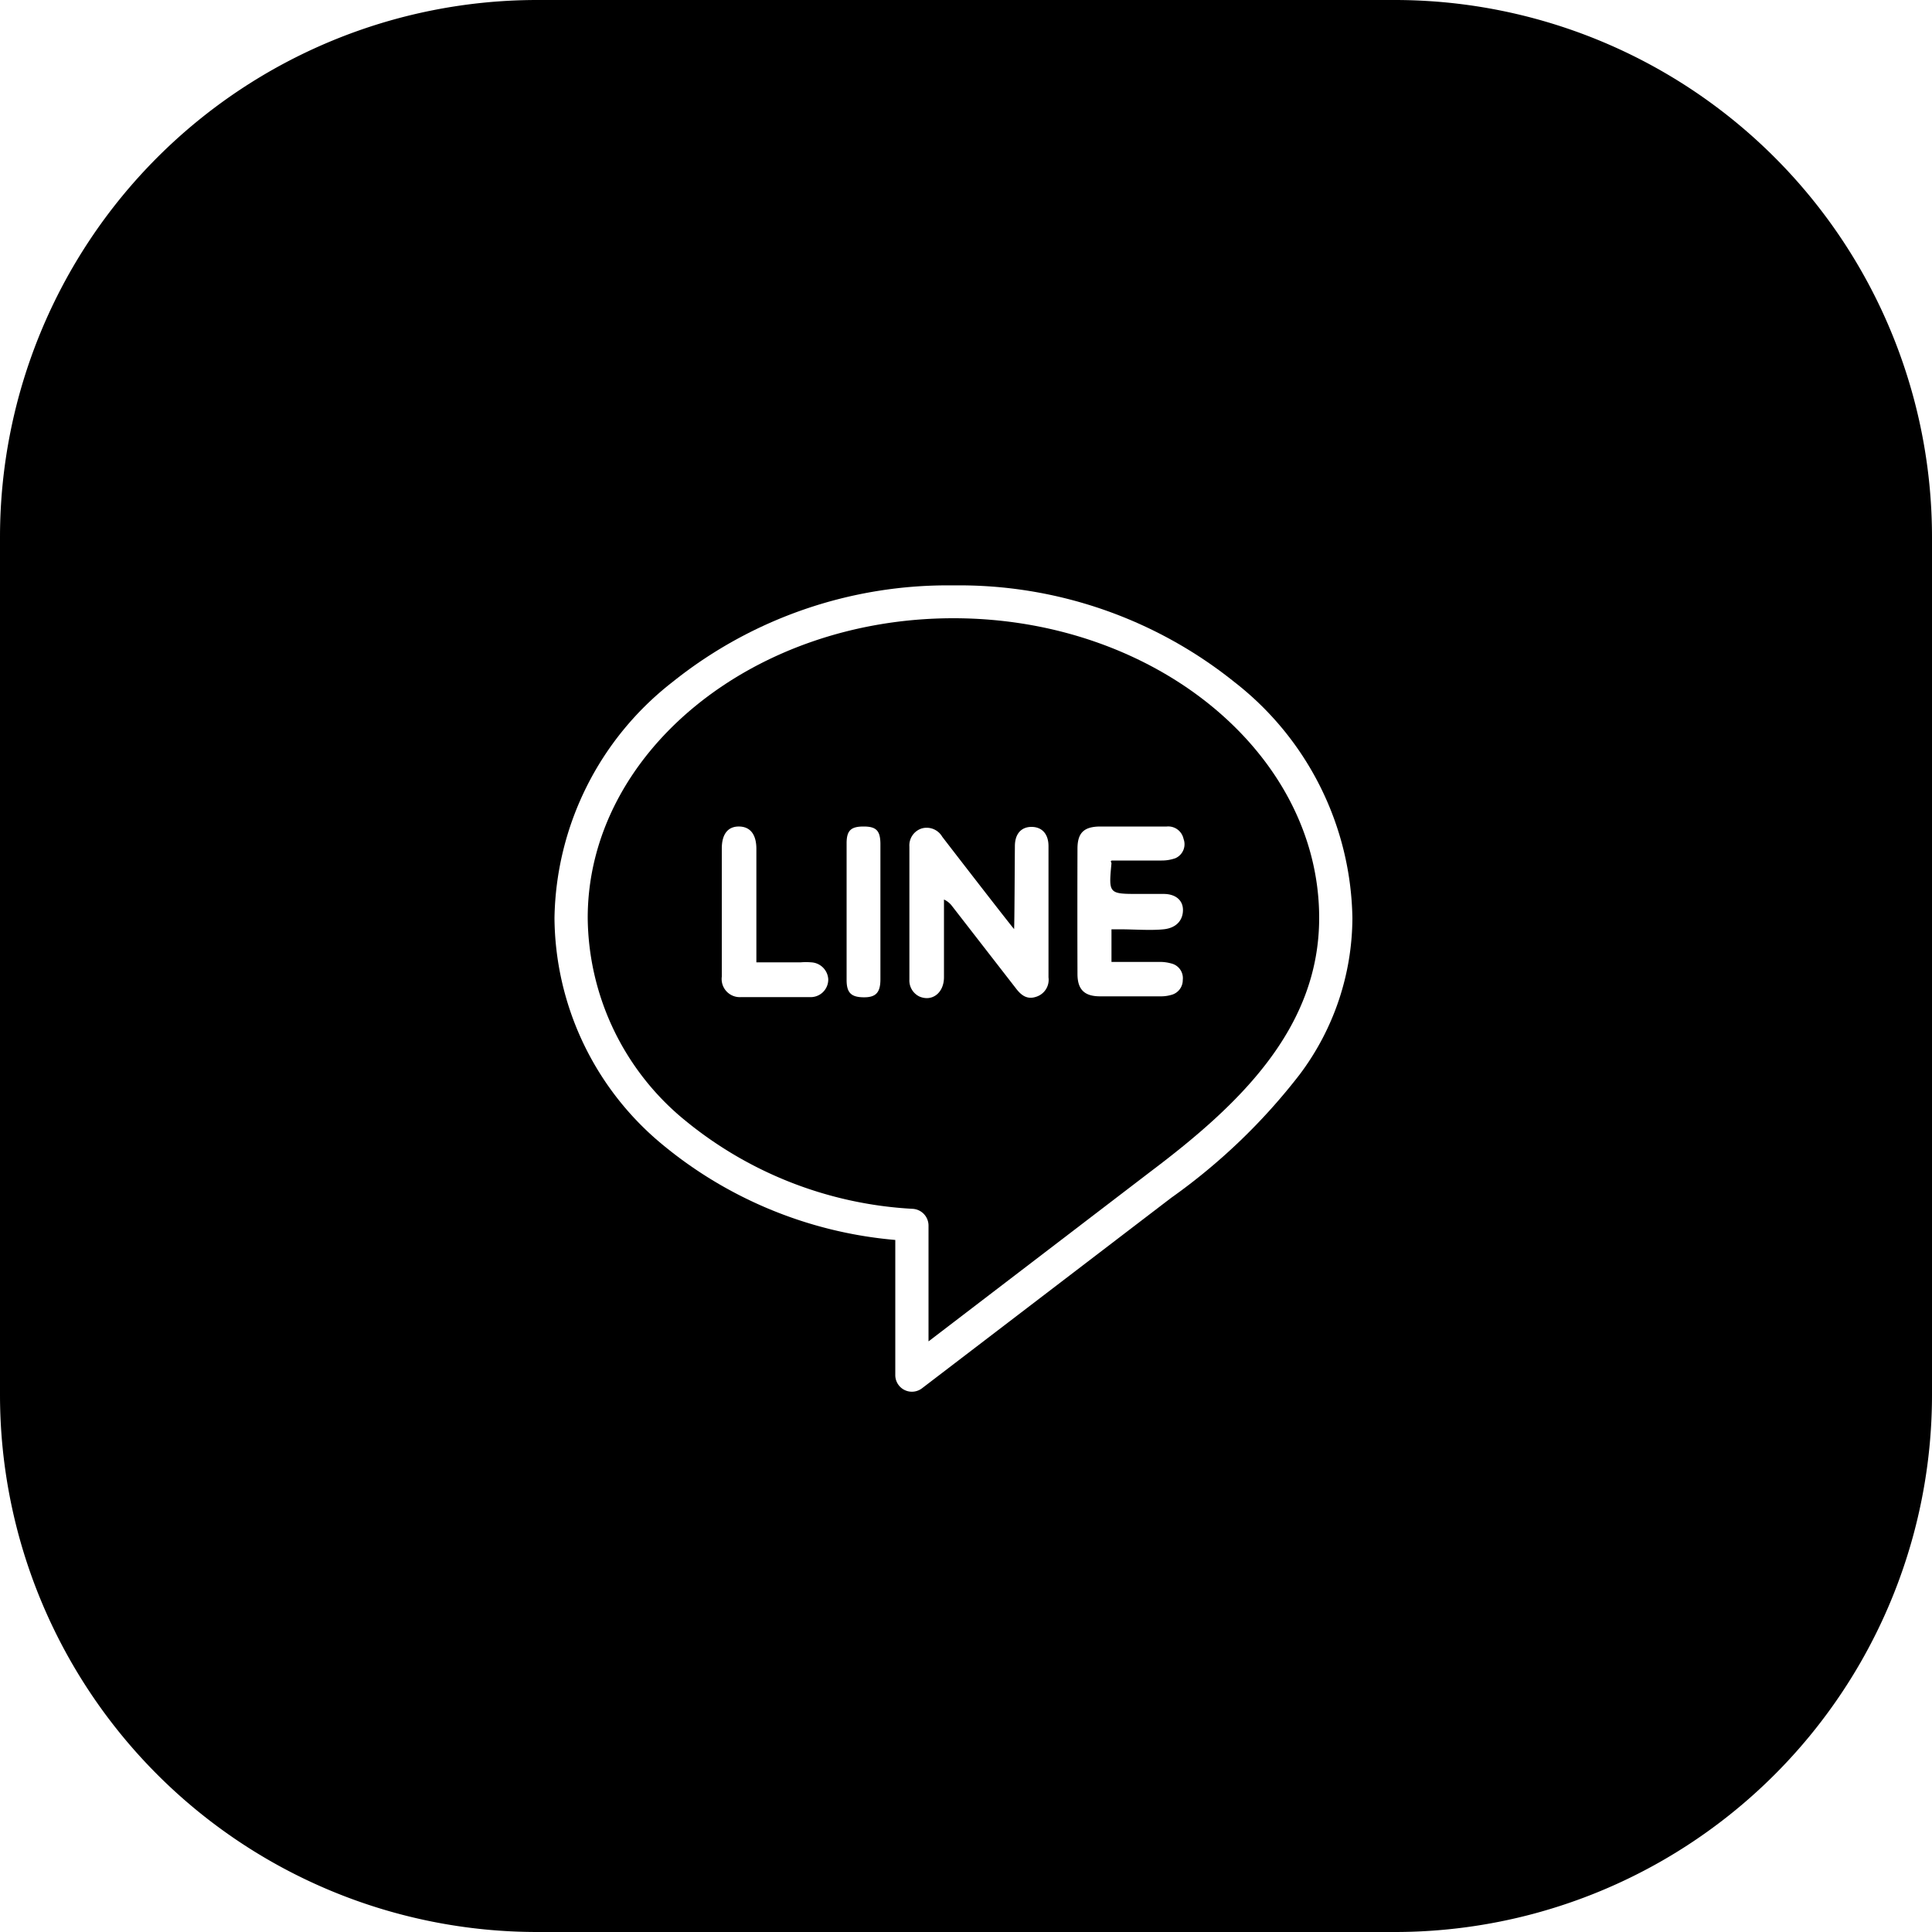 <svg id="圖層_1" data-name="圖層 1" xmlns="http://www.w3.org/2000/svg" viewBox="0 0 100 100"><title>fb_icon</title><path d="M30.42,47.51a13.69,13.69,0,0,0,4.75,10.24,20.29,20.29,0,0,0,12.09,4.82.87.87,0,0,1,.8.86v6l11.52-8.81c4.52-3.41,8.7-7.36,8.7-13.11C68.28,39,59.79,32,49.35,32S30.42,39,30.42,47.51Zm11.49,4.1c-.55,0-1.1,0-1.66,0s-1.26,0-1.89,0a.94.94,0,0,1-1-1.06q0-3.31,0-6.63c0-.75.32-1.15.9-1.14s.89.42.89,1.16c0,1.74,0,3.48,0,5.21v.66h2.3a3.09,3.09,0,0,1,.53,0,.93.93,0,0,1,.89.87A.91.91,0,0,1,41.91,51.61Zm3.66-.92c0,.69-.24.94-.88.93s-.87-.24-.87-.9V43.65c0-.67.23-.87.88-.87s.86.21.87.88v7Zm10.2-6.76c0-.83.34-1.14,1.16-1.15h3.46a.81.81,0,0,1,.87.64.79.79,0,0,1-.42,1,2.08,2.08,0,0,1-.71.12h-2c-.19,0-.38,0-.54,0s-.06.11-.06.14c-.15,1.59-.15,1.59,1.43,1.59.43,0,.85,0,1.27,0,.61,0,1,.32,1,.83s-.32.93-1,1-1.53,0-2.3,0c-.12,0-.25,0-.4,0v1.69c.82,0,1.63,0,2.43,0a2.16,2.16,0,0,1,.67.08.78.78,0,0,1,.59.85.79.79,0,0,1-.61.78,1.88,1.88,0,0,1-.53.07H56.94c-.81,0-1.17-.35-1.17-1.16Q55.76,47.2,55.77,43.93Zm-3.24-.13c0-.64.33-1,.86-1s.88.35.88,1c0,2.26,0,4.52,0,6.79a.92.92,0,0,1-.63,1c-.49.17-.8-.09-1.07-.45l-3.29-4.24a1.07,1.07,0,0,0-.42-.34v.65c0,1.13,0,2.25,0,3.37,0,.82-.62,1.28-1.27,1a.92.92,0,0,1-.52-.88q0-3.44,0-6.88a.92.92,0,0,1,.64-.94.93.93,0,0,1,1.06.43c1.1,1.43,3.51,4.54,3.72,4.78C52.51,47.71,52.52,45,52.53,43.8Z"/><path d="M72.19,0H27.81A27.81,27.81,0,0,0,0,27.81V72.19A27.81,27.81,0,0,0,27.81,100H72.19A27.81,27.81,0,0,0,100,72.19V27.81A27.81,27.81,0,0,0,72.19,0ZM67.26,55.63A31.2,31.2,0,0,1,60.62,62l-12.9,9.86a.86.86,0,0,1-1.38-.68v-7A21.84,21.84,0,0,1,34,59,15.36,15.36,0,0,1,28.7,47.52,15.79,15.79,0,0,1,34.81,35.3a22.77,22.77,0,0,1,14.54-5,22.75,22.75,0,0,1,14.54,5A15.79,15.79,0,0,1,70,47.52,13.55,13.55,0,0,1,67.26,55.63Z"/></svg>